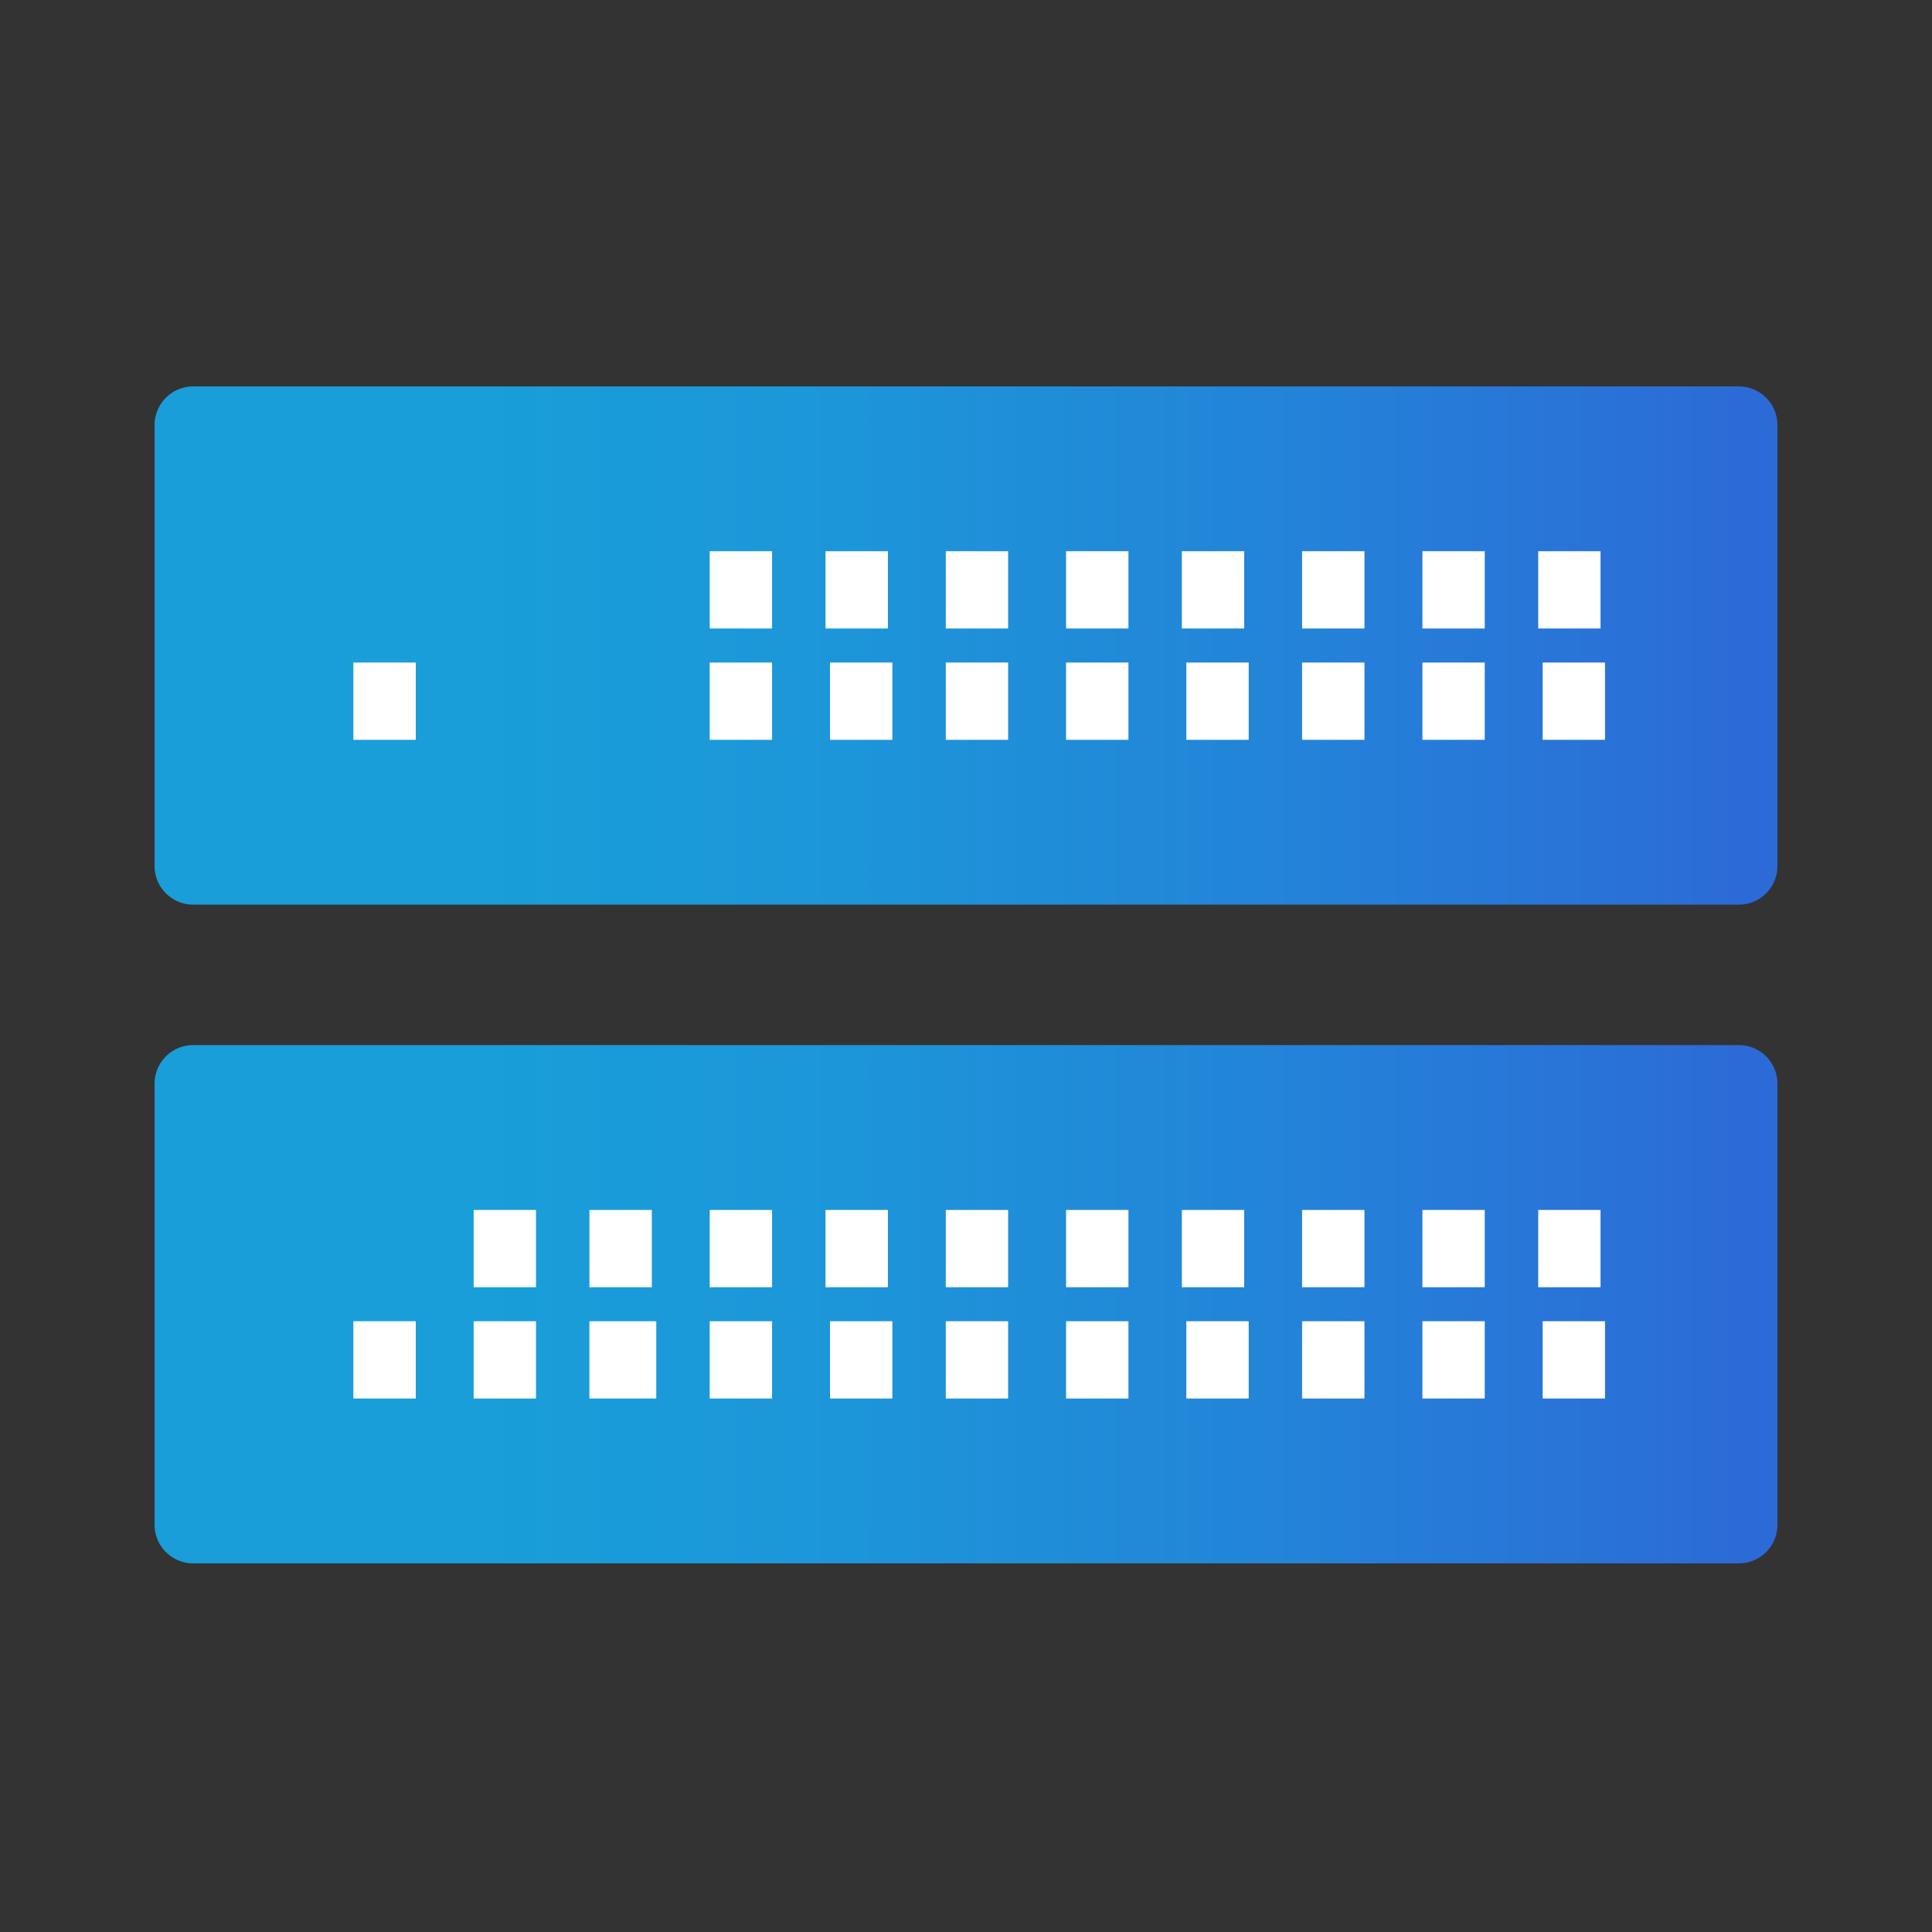 <?xml version="1.0" encoding="UTF-8"?>
<svg xmlns="http://www.w3.org/2000/svg" fill="none" viewBox="0 0 50 50">
  <rect x="0" y="0" width="50" height="50" fill="#333333" stroke="none"/>
  <defs></defs>
  <path fill="url(#paint0_linear)" stroke="url(#paint1_linear)" stroke-linecap="round" stroke-linejoin="round" stroke-width="2" d="M45 22.412H5V11h40v11.412z"></path>
  <path stroke="#fff" stroke-linecap="round" stroke-width="2" d="M26.09 18.147h-1.613 1.613zM41.538 18.147h-1.614 1.614zM38.425 18.147h-1.613 1.613zM35.312 18.147h-1.614 1.614zM32.316 18.147h-1.614 1.614zM29.204 18.147H27.59h1.614zM23.094 18.147H21.48h1.614zM19.981 18.147h-1.614 1.614zM10.76 18.147H9.145h1.613zM24.477 15.265h1.613-1.613zM39.809 15.265h1.613-1.613zM36.812 15.265h1.613-1.613zM33.698 15.265h1.614-1.614zM30.587 15.265H32.2h-1.614zM27.59 15.265h1.614-1.614zM21.365 15.265h1.614-1.614zM18.367 15.265h1.614-1.614z"></path>
  <path fill="url(#paint2_linear)" stroke="url(#paint3_linear)" stroke-linecap="round" stroke-linejoin="round" stroke-width="2" d="M45 39.46H5V28.046h40V39.46z"></path>
  <path stroke="#fff" stroke-linecap="round" stroke-width="2" d="M26.09 35.194h-1.613 1.613zM41.538 35.194h-1.614 1.614zM38.425 35.194h-1.613 1.613zM35.312 35.194h-1.614 1.614zM32.316 35.194h-1.614 1.614zM29.204 35.194H27.59h1.614zM23.094 35.194H21.48h1.614zM19.981 35.194h-1.614 1.614zM16.984 35.194h-1.73 1.73zM13.872 35.194h-1.614 1.614zM10.76 35.194H9.145h1.613zM24.477 32.313h1.613-1.613zM39.809 32.313h1.613-1.613zM36.812 32.313h1.613-1.613zM33.698 32.313h1.614-1.614zM30.587 32.313H32.2h-1.614zM27.59 32.313h1.614-1.614zM21.365 32.313h1.614-1.614zM18.367 32.313h1.614-1.614zM15.255 32.313h1.614-1.614zM12.258 32.313h1.614-1.614z"></path>
  <defs>
    <linearGradient id="paint0_linear" x1="5" x2="45" y1="16.706" y2="16.706" gradientUnits="userSpaceOnUse">
      <stop stop-color="#199ED9"></stop>
      <stop offset=".186" stop-color="#199ED9"></stop>
      <stop offset=".398" stop-color="#1C97D9"></stop>
      <stop offset=".7" stop-color="#2384D8"></stop>
      <stop offset="1" stop-color="#2C6BD7"></stop>
    </linearGradient>
    <linearGradient id="paint1_linear" x1="5" x2="45" y1="16.706" y2="16.706" gradientUnits="userSpaceOnUse">
      <stop stop-color="#199ED9"></stop>
      <stop offset=".186" stop-color="#199ED9"></stop>
      <stop offset=".398" stop-color="#1C97D9"></stop>
      <stop offset=".7" stop-color="#2384D8"></stop>
      <stop offset="1" stop-color="#2C6BD7"></stop>
    </linearGradient>
    <linearGradient id="paint2_linear" x1="5" x2="45" y1="33.753" y2="33.753" gradientUnits="userSpaceOnUse">
      <stop stop-color="#199ED9"></stop>
      <stop offset=".186" stop-color="#199ED9"></stop>
      <stop offset=".398" stop-color="#1C97D9"></stop>
      <stop offset=".7" stop-color="#2384D8"></stop>
      <stop offset="1" stop-color="#2C6BD7"></stop>
    </linearGradient>
    <linearGradient id="paint3_linear" x1="5" x2="45" y1="33.753" y2="33.753" gradientUnits="userSpaceOnUse">
      <stop stop-color="#199ED9"></stop>
      <stop offset=".186" stop-color="#199ED9"></stop>
      <stop offset=".398" stop-color="#1C97D9"></stop>
      <stop offset=".7" stop-color="#2384D8"></stop>
      <stop offset="1" stop-color="#2C6BD7"></stop>
    </linearGradient>
  </defs>
</svg>
